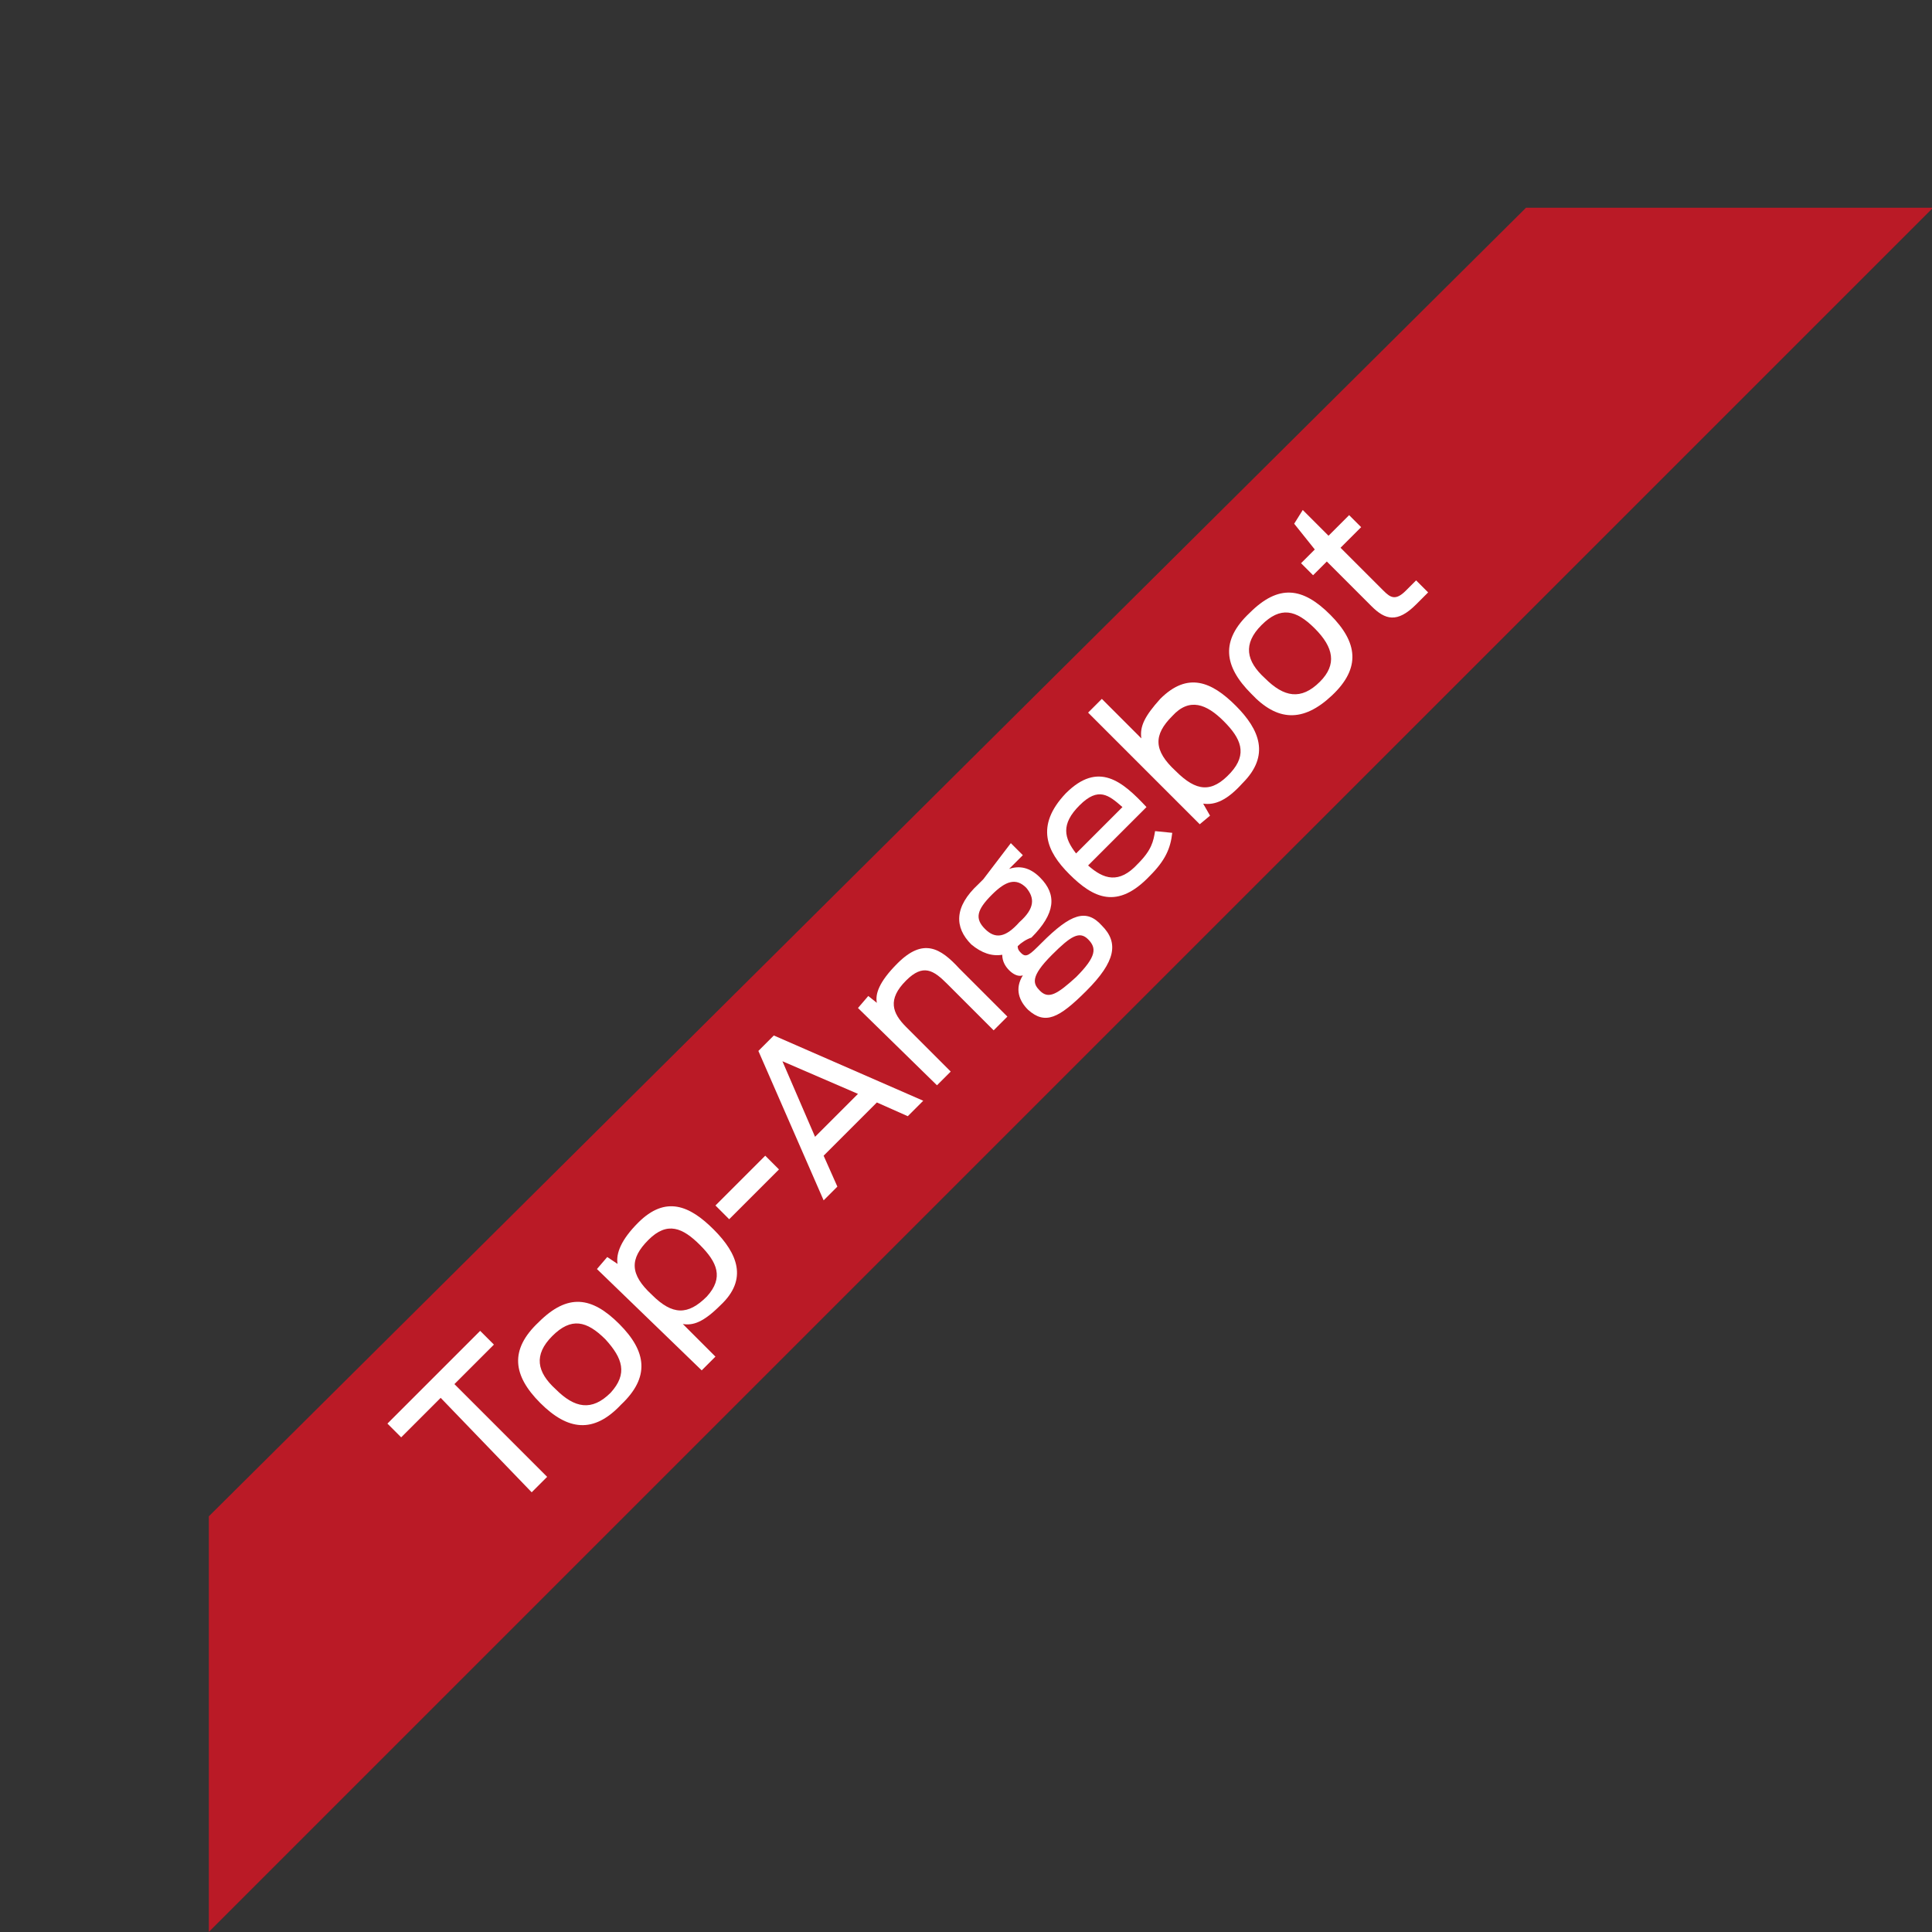 <?xml version="1.0" encoding="utf-8"?>
<!-- Generator: Adobe Illustrator 26.0.3, SVG Export Plug-In . SVG Version: 6.00 Build 0)  -->
<svg version="1.1" id="Ebene_1" xmlns="http://www.w3.org/2000/svg" xmlns:xlink="http://www.w3.org/1999/xlink" x="0px" y="0px"
	 viewBox="0 0 112.5 112.5" style="enable-background:new 0 0 112.5 112.5;" xml:space="preserve">
<rect x="0" y="0" width="112.5" height="112.5" fill="#333333" stroke="none"/>
<style type="text/css">
	.st0{fill:#BA1A26;}
	.st1{fill:#FFFFFF;}
</style>
<g id="Group" transform="translate(-0.74 -0.304)">
	<path id="Rectangle" class="st0" d="M12.9,88.6l76.7-76.2l23.7,0L12.9,112.8V88.6z"/>
	<g>
		<path class="st1" d="M26.4,81.7L24.1,84l-0.8-0.8l5.4-5.4l0.8,0.8l-2.3,2.3l5.4,5.4l-0.9,0.9L26.4,81.7z"/>
		<path class="st1" d="M32.2,82c-1.6-1.6-1.8-3.1-0.1-4.7c1.7-1.7,3.1-1.5,4.7,0.1c1.6,1.6,1.8,3.1,0.1,4.7
			C35.3,83.8,33.8,83.6,32.2,82z M36,78.3c-1.1-1.1-2-1.3-3.1-0.2c-1.1,1.1-0.9,2.1,0.2,3.1c1.1,1.1,2.1,1.3,3.2,0.2
			C37.3,80.3,37,79.4,36,78.3z"/>
		<path class="st1" d="M35.5,74.2l0.6-0.7l0.6,0.4c-0.1-0.6,0.2-1.4,1.2-2.4c1.6-1.6,3-1,4.4,0.4c1.4,1.4,2,2.9,0.4,4.4
			c-1,1-1.6,1.2-2.2,1.1l1.9,1.9l-0.8,0.8L35.5,74.2z M41.5,72.8c-1-1-1.9-1.4-3-0.3c-1.1,1.1-1.1,2,0.2,3.2
			c1.2,1.2,2.1,1.2,3.2,0.1C42.9,74.7,42.5,73.8,41.5,72.8z"/>
		<path class="st1" d="M42.4,70.5l2.9-2.9l0.8,0.8l-2.9,2.9L42.4,70.5z"/>
		<path class="st1" d="M44.9,61.5l0.9-0.9l8.7,3.8l-0.9,0.9l-1.8-0.8l-3.1,3.1l0.8,1.8l-0.8,0.8L44.9,61.5z M50.7,64l-4.4-1.9
			l1.9,4.4L50.7,64z"/>
		<path class="st1" d="M50.7,59l0.6-0.7l0.5,0.4c-0.1-0.5,0.1-1.2,1.2-2.3c1.5-1.5,2.5-0.9,3.6,0.3l2.8,2.8l-0.8,0.8l-2.7-2.7
			c-0.8-0.8-1.4-1.2-2.4-0.2c-1.1,1.1-0.8,1.9,0,2.7l2.6,2.6l-0.8,0.8L50.7,59z"/>
		<path class="st1" d="M60,55.4c0,0.2,0.1,0.3,0.2,0.4c0.3,0.3,0.5,0.1,1.2-0.6c1.7-1.7,2.6-2,3.5-1c1,1,0.8,2.1-0.9,3.8
			c-1.6,1.6-2.4,2-3.4,1.1c-0.5-0.5-0.8-1.2-0.3-2c-0.3,0.1-0.6-0.1-0.8-0.3c-0.2-0.2-0.4-0.5-0.4-0.9c-0.6,0.1-1.2-0.1-1.8-0.6
			c-1-1-1-2.2,0.4-3.5c0.1-0.1,0.2-0.2,0.3-0.3l1.6-2.1l0.7,0.7l-0.8,0.8c0.6-0.2,1.2-0.1,1.8,0.5c1,1,0.9,2.1-0.5,3.5
			C60.5,55,60.2,55.2,60,55.4z M64.1,55c-0.5-0.5-1-0.2-2.1,0.9c-1.3,1.3-1.1,1.7-0.7,2.1c0.5,0.5,1,0.2,2.1-0.8
			C64.6,56,64.6,55.5,64.1,55z M60.5,52c-0.6-0.6-1.2-0.4-2,0.4c-0.9,0.9-1,1.4-0.4,2c0.6,0.6,1.2,0.5,2-0.4
			C61,53.2,61,52.6,60.5,52z"/>
		<path class="st1" d="M63,51.2c-1.3-1.3-2-2.8-0.2-4.7c1.9-1.9,3.3-0.7,4.7,0.8l-3.4,3.4c0.9,0.8,1.8,1.1,2.9-0.1
			c0.8-0.8,0.9-1.3,1-1.9l1,0.1c-0.1,0.9-0.4,1.6-1.3,2.5C65.8,53.3,64.4,52.6,63,51.2z M63.4,50l2.7-2.7c-0.8-0.7-1.4-1.2-2.5-0.1
			C62.5,48.3,62.7,49.1,63.4,50z"/>
		<path class="st1" d="M70.8,47.1l0.4,0.7l-0.6,0.5l-6.5-6.5l0.8-0.8l2.3,2.3c-0.1-0.7,0.2-1.3,1.1-2.3c1.6-1.6,3-1,4.4,0.4
			c1.4,1.4,2,2.9,0.4,4.5C72.2,46.9,71.5,47.2,70.8,47.1z M72,42.3c-1-1-2-1.4-3-0.3c-1.1,1.1-1.1,2,0.2,3.2
			c1.2,1.2,2.1,1.3,3.2,0.1C73.4,44.2,73,43.3,72,42.3z"/>
		<path class="st1" d="M73.6,40.7c-1.6-1.6-1.8-3.1-0.1-4.7c1.7-1.7,3.1-1.5,4.7,0.1s1.8,3.1,0.1,4.7C76.6,42.4,75.1,42.3,73.6,40.7
			z M77.3,36.9c-1.1-1.1-2-1.3-3.1-0.2c-1.1,1.1-0.9,2.1,0.2,3.1c1.1,1.1,2.1,1.3,3.2,0.2C78.6,39,78.4,38,77.3,36.9z"/>
		<path class="st1" d="M76.5,33.1l0.8-0.8l-1.2-1.5l0.5-0.8l1.5,1.5l1.2-1.2l0.7,0.7l-1.2,1.2l2.5,2.5c0.4,0.4,0.7,0.6,1.3,0
			l0.6-0.6l0.7,0.7c-0.1,0.1-0.6,0.6-0.7,0.7c-1.1,1.1-1.8,0.9-2.6,0.1L78,33l-0.8,0.8L76.5,33.1z"/>
	</g>
</g>
</svg>
